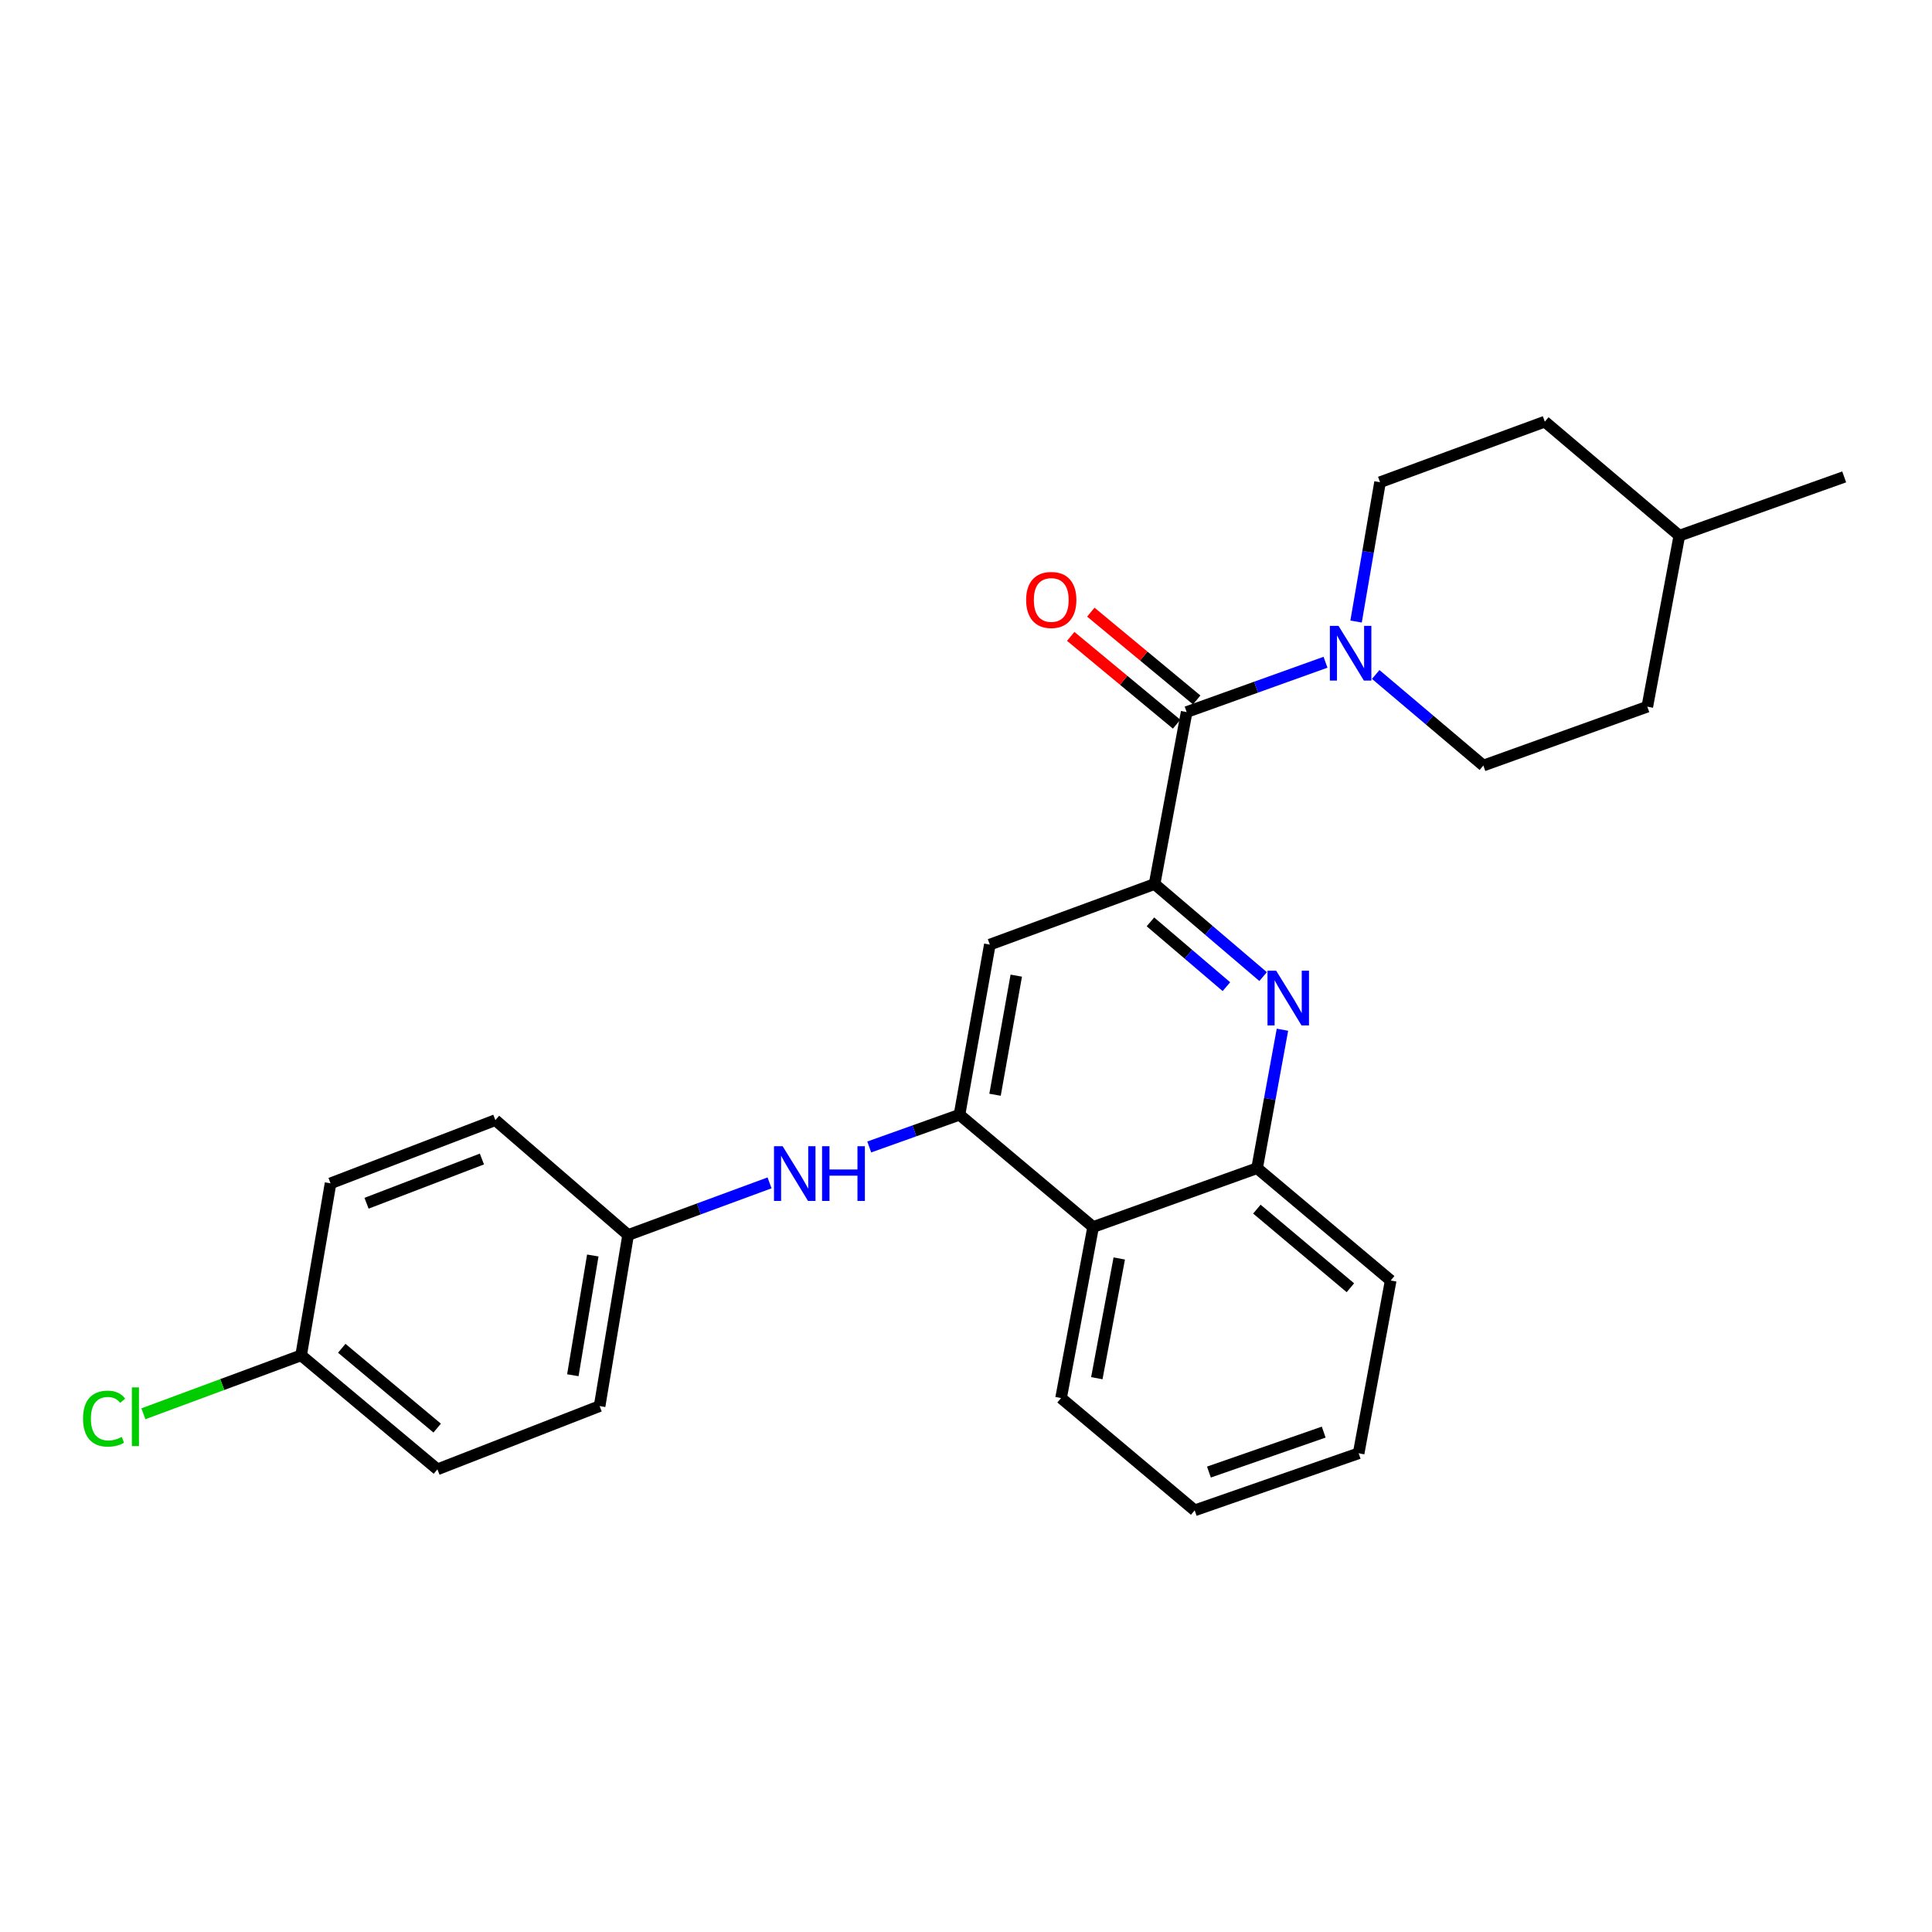 <?xml version='1.0' encoding='iso-8859-1'?>
<svg version='1.1' baseProfile='full'
              xmlns='http://www.w3.org/2000/svg'
                      xmlns:rdkit='http://www.rdkit.org/xml'
                      xmlns:xlink='http://www.w3.org/1999/xlink'
                  xml:space='preserve'
width='1000px' height='1000px' viewBox='0 0 1000 1000'>
<!-- END OF HEADER -->
<rect style='opacity:1.0;fill:#FFFFFF;stroke:none' width='1000' height='1000' x='0' y='0'> </rect>
<path class='bond-0' d='M 597.61,457.571 L 625.697,481.528' style='fill:none;fill-rule:evenodd;stroke:#000000;stroke-width:6px;stroke-linecap:butt;stroke-linejoin:miter;stroke-opacity:1' />
<path class='bond-0' d='M 625.697,481.528 L 653.784,505.484' style='fill:none;fill-rule:evenodd;stroke:#0000FF;stroke-width:6px;stroke-linecap:butt;stroke-linejoin:miter;stroke-opacity:1' />
<path class='bond-0' d='M 595.462,477.156 L 615.123,493.925' style='fill:none;fill-rule:evenodd;stroke:#000000;stroke-width:6px;stroke-linecap:butt;stroke-linejoin:miter;stroke-opacity:1' />
<path class='bond-0' d='M 615.123,493.925 L 634.784,510.695' style='fill:none;fill-rule:evenodd;stroke:#0000FF;stroke-width:6px;stroke-linecap:butt;stroke-linejoin:miter;stroke-opacity:1' />
<path class='bond-1' d='M 597.61,457.571 L 614.212,368.559' style='fill:none;fill-rule:evenodd;stroke:#000000;stroke-width:6px;stroke-linecap:butt;stroke-linejoin:miter;stroke-opacity:1' />
<path class='bond-4' d='M 597.61,457.571 L 512.337,488.92' style='fill:none;fill-rule:evenodd;stroke:#000000;stroke-width:6px;stroke-linecap:butt;stroke-linejoin:miter;stroke-opacity:1' />
<path class='bond-6' d='M 663.794,532.982 L 657.23,568.818' style='fill:none;fill-rule:evenodd;stroke:#0000FF;stroke-width:6px;stroke-linecap:butt;stroke-linejoin:miter;stroke-opacity:1' />
<path class='bond-6' d='M 657.23,568.818 L 650.666,604.655' style='fill:none;fill-rule:evenodd;stroke:#000000;stroke-width:6px;stroke-linecap:butt;stroke-linejoin:miter;stroke-opacity:1' />
<path class='bond-3' d='M 614.212,368.559 L 650.148,355.668' style='fill:none;fill-rule:evenodd;stroke:#000000;stroke-width:6px;stroke-linecap:butt;stroke-linejoin:miter;stroke-opacity:1' />
<path class='bond-3' d='M 650.148,355.668 L 686.084,342.777' style='fill:none;fill-rule:evenodd;stroke:#0000FF;stroke-width:6px;stroke-linecap:butt;stroke-linejoin:miter;stroke-opacity:1' />
<path class='bond-8' d='M 619.412,362.288 L 592.008,339.567' style='fill:none;fill-rule:evenodd;stroke:#000000;stroke-width:6px;stroke-linecap:butt;stroke-linejoin:miter;stroke-opacity:1' />
<path class='bond-8' d='M 592.008,339.567 L 564.605,316.846' style='fill:none;fill-rule:evenodd;stroke:#FF0000;stroke-width:6px;stroke-linecap:butt;stroke-linejoin:miter;stroke-opacity:1' />
<path class='bond-8' d='M 609.012,374.831 L 581.608,352.11' style='fill:none;fill-rule:evenodd;stroke:#000000;stroke-width:6px;stroke-linecap:butt;stroke-linejoin:miter;stroke-opacity:1' />
<path class='bond-8' d='M 581.608,352.11 L 554.204,329.389' style='fill:none;fill-rule:evenodd;stroke:#FF0000;stroke-width:6px;stroke-linecap:butt;stroke-linejoin:miter;stroke-opacity:1' />
<path class='bond-2' d='M 496.631,576.991 L 512.337,488.92' style='fill:none;fill-rule:evenodd;stroke:#000000;stroke-width:6px;stroke-linecap:butt;stroke-linejoin:miter;stroke-opacity:1' />
<path class='bond-2' d='M 515.028,566.641 L 526.022,504.991' style='fill:none;fill-rule:evenodd;stroke:#000000;stroke-width:6px;stroke-linecap:butt;stroke-linejoin:miter;stroke-opacity:1' />
<path class='bond-5' d='M 496.631,576.991 L 565.8,635.098' style='fill:none;fill-rule:evenodd;stroke:#000000;stroke-width:6px;stroke-linecap:butt;stroke-linejoin:miter;stroke-opacity:1' />
<path class='bond-7' d='M 496.631,576.991 L 473.276,585.331' style='fill:none;fill-rule:evenodd;stroke:#000000;stroke-width:6px;stroke-linecap:butt;stroke-linejoin:miter;stroke-opacity:1' />
<path class='bond-7' d='M 473.276,585.331 L 449.921,593.671' style='fill:none;fill-rule:evenodd;stroke:#0000FF;stroke-width:6px;stroke-linecap:butt;stroke-linejoin:miter;stroke-opacity:1' />
<path class='bond-9' d='M 701.9,321.711 L 708.102,285.652' style='fill:none;fill-rule:evenodd;stroke:#0000FF;stroke-width:6px;stroke-linecap:butt;stroke-linejoin:miter;stroke-opacity:1' />
<path class='bond-9' d='M 708.102,285.652 L 714.304,249.593' style='fill:none;fill-rule:evenodd;stroke:#000000;stroke-width:6px;stroke-linecap:butt;stroke-linejoin:miter;stroke-opacity:1' />
<path class='bond-10' d='M 712.068,349.107 L 739.922,372.674' style='fill:none;fill-rule:evenodd;stroke:#0000FF;stroke-width:6px;stroke-linecap:butt;stroke-linejoin:miter;stroke-opacity:1' />
<path class='bond-10' d='M 739.922,372.674 L 767.777,396.242' style='fill:none;fill-rule:evenodd;stroke:#000000;stroke-width:6px;stroke-linecap:butt;stroke-linejoin:miter;stroke-opacity:1' />
<path class='bond-21' d='M 565.8,635.098 L 549.207,723.63' style='fill:none;fill-rule:evenodd;stroke:#000000;stroke-width:6px;stroke-linecap:butt;stroke-linejoin:miter;stroke-opacity:1' />
<path class='bond-21' d='M 579.326,651.379 L 567.711,713.352' style='fill:none;fill-rule:evenodd;stroke:#000000;stroke-width:6px;stroke-linecap:butt;stroke-linejoin:miter;stroke-opacity:1' />
<path class='bond-26' d='M 565.8,635.098 L 650.666,604.655' style='fill:none;fill-rule:evenodd;stroke:#000000;stroke-width:6px;stroke-linecap:butt;stroke-linejoin:miter;stroke-opacity:1' />
<path class='bond-22' d='M 650.666,604.655 L 719.817,662.78' style='fill:none;fill-rule:evenodd;stroke:#000000;stroke-width:6px;stroke-linecap:butt;stroke-linejoin:miter;stroke-opacity:1' />
<path class='bond-22' d='M 650.554,625.847 L 698.96,666.534' style='fill:none;fill-rule:evenodd;stroke:#000000;stroke-width:6px;stroke-linecap:butt;stroke-linejoin:miter;stroke-opacity:1' />
<path class='bond-11' d='M 398.319,612.249 L 361.717,625.742' style='fill:none;fill-rule:evenodd;stroke:#0000FF;stroke-width:6px;stroke-linecap:butt;stroke-linejoin:miter;stroke-opacity:1' />
<path class='bond-11' d='M 361.717,625.742 L 325.115,639.235' style='fill:none;fill-rule:evenodd;stroke:#000000;stroke-width:6px;stroke-linecap:butt;stroke-linejoin:miter;stroke-opacity:1' />
<path class='bond-14' d='M 714.304,249.593 L 799.596,218.245' style='fill:none;fill-rule:evenodd;stroke:#000000;stroke-width:6px;stroke-linecap:butt;stroke-linejoin:miter;stroke-opacity:1' />
<path class='bond-13' d='M 767.777,396.242 L 852.643,365.78' style='fill:none;fill-rule:evenodd;stroke:#000000;stroke-width:6px;stroke-linecap:butt;stroke-linejoin:miter;stroke-opacity:1' />
<path class='bond-16' d='M 325.115,639.235 L 256.399,579.779' style='fill:none;fill-rule:evenodd;stroke:#000000;stroke-width:6px;stroke-linecap:butt;stroke-linejoin:miter;stroke-opacity:1' />
<path class='bond-17' d='M 325.115,639.235 L 310.36,727.785' style='fill:none;fill-rule:evenodd;stroke:#000000;stroke-width:6px;stroke-linecap:butt;stroke-linejoin:miter;stroke-opacity:1' />
<path class='bond-17' d='M 306.829,649.839 L 296.5,711.824' style='fill:none;fill-rule:evenodd;stroke:#000000;stroke-width:6px;stroke-linecap:butt;stroke-linejoin:miter;stroke-opacity:1' />
<path class='bond-12' d='M 155.854,701.515 L 226.408,760.528' style='fill:none;fill-rule:evenodd;stroke:#000000;stroke-width:6px;stroke-linecap:butt;stroke-linejoin:miter;stroke-opacity:1' />
<path class='bond-12' d='M 176.891,697.868 L 226.279,739.177' style='fill:none;fill-rule:evenodd;stroke:#000000;stroke-width:6px;stroke-linecap:butt;stroke-linejoin:miter;stroke-opacity:1' />
<path class='bond-15' d='M 155.854,701.515 L 115.036,716.642' style='fill:none;fill-rule:evenodd;stroke:#000000;stroke-width:6px;stroke-linecap:butt;stroke-linejoin:miter;stroke-opacity:1' />
<path class='bond-15' d='M 115.036,716.642 L 74.218,731.769' style='fill:none;fill-rule:evenodd;stroke:#00CC00;stroke-width:6px;stroke-linecap:butt;stroke-linejoin:miter;stroke-opacity:1' />
<path class='bond-29' d='M 155.854,701.515 L 171.089,612.494' style='fill:none;fill-rule:evenodd;stroke:#000000;stroke-width:6px;stroke-linecap:butt;stroke-linejoin:miter;stroke-opacity:1' />
<path class='bond-20' d='M 852.643,365.78 L 869.218,277.266' style='fill:none;fill-rule:evenodd;stroke:#000000;stroke-width:6px;stroke-linecap:butt;stroke-linejoin:miter;stroke-opacity:1' />
<path class='bond-28' d='M 799.596,218.245 L 869.218,277.266' style='fill:none;fill-rule:evenodd;stroke:#000000;stroke-width:6px;stroke-linecap:butt;stroke-linejoin:miter;stroke-opacity:1' />
<path class='bond-19' d='M 256.399,579.779 L 171.089,612.494' style='fill:none;fill-rule:evenodd;stroke:#000000;stroke-width:6px;stroke-linecap:butt;stroke-linejoin:miter;stroke-opacity:1' />
<path class='bond-19' d='M 249.436,599.9 L 189.72,622.801' style='fill:none;fill-rule:evenodd;stroke:#000000;stroke-width:6px;stroke-linecap:butt;stroke-linejoin:miter;stroke-opacity:1' />
<path class='bond-18' d='M 310.36,727.785 L 226.408,760.528' style='fill:none;fill-rule:evenodd;stroke:#000000;stroke-width:6px;stroke-linecap:butt;stroke-linejoin:miter;stroke-opacity:1' />
<path class='bond-23' d='M 869.218,277.266 L 954.545,246.841' style='fill:none;fill-rule:evenodd;stroke:#000000;stroke-width:6px;stroke-linecap:butt;stroke-linejoin:miter;stroke-opacity:1' />
<path class='bond-24' d='M 549.207,723.63 L 618.367,781.755' style='fill:none;fill-rule:evenodd;stroke:#000000;stroke-width:6px;stroke-linecap:butt;stroke-linejoin:miter;stroke-opacity:1' />
<path class='bond-25' d='M 719.817,662.78 L 703.233,752.217' style='fill:none;fill-rule:evenodd;stroke:#000000;stroke-width:6px;stroke-linecap:butt;stroke-linejoin:miter;stroke-opacity:1' />
<path class='bond-27' d='M 618.367,781.755 L 703.233,752.217' style='fill:none;fill-rule:evenodd;stroke:#000000;stroke-width:6px;stroke-linecap:butt;stroke-linejoin:miter;stroke-opacity:1' />
<path class='bond-27' d='M 625.741,761.936 L 685.147,741.259' style='fill:none;fill-rule:evenodd;stroke:#000000;stroke-width:6px;stroke-linecap:butt;stroke-linejoin:miter;stroke-opacity:1' />
<path  class='atom-1' d='M 660.537 502.424
L 669.817 517.424
Q 670.737 518.904, 672.217 521.584
Q 673.697 524.264, 673.777 524.424
L 673.777 502.424
L 677.537 502.424
L 677.537 530.744
L 673.657 530.744
L 663.697 514.344
Q 662.537 512.424, 661.297 510.224
Q 660.097 508.024, 659.737 507.344
L 659.737 530.744
L 656.057 530.744
L 656.057 502.424
L 660.537 502.424
' fill='#0000FF'/>
<path  class='atom-4' d='M 692.818 323.956
L 702.098 338.956
Q 703.018 340.436, 704.498 343.116
Q 705.978 345.796, 706.058 345.956
L 706.058 323.956
L 709.818 323.956
L 709.818 352.276
L 705.938 352.276
L 695.978 335.876
Q 694.818 333.956, 693.578 331.756
Q 692.378 329.556, 692.018 328.876
L 692.018 352.276
L 688.338 352.276
L 688.338 323.956
L 692.818 323.956
' fill='#0000FF'/>
<path  class='atom-8' d='M 405.097 593.283
L 414.377 608.283
Q 415.297 609.763, 416.777 612.443
Q 418.257 615.123, 418.337 615.283
L 418.337 593.283
L 422.097 593.283
L 422.097 621.603
L 418.217 621.603
L 408.257 605.203
Q 407.097 603.283, 405.857 601.083
Q 404.657 598.883, 404.297 598.203
L 404.297 621.603
L 400.617 621.603
L 400.617 593.283
L 405.097 593.283
' fill='#0000FF'/>
<path  class='atom-8' d='M 425.497 593.283
L 429.337 593.283
L 429.337 605.323
L 443.817 605.323
L 443.817 593.283
L 447.657 593.283
L 447.657 621.603
L 443.817 621.603
L 443.817 608.523
L 429.337 608.523
L 429.337 621.603
L 425.497 621.603
L 425.497 593.283
' fill='#0000FF'/>
<path  class='atom-9' d='M 531.129 310.532
Q 531.129 303.732, 534.489 299.932
Q 537.849 296.132, 544.129 296.132
Q 550.409 296.132, 553.769 299.932
Q 557.129 303.732, 557.129 310.532
Q 557.129 317.412, 553.729 321.332
Q 550.329 325.212, 544.129 325.212
Q 537.889 325.212, 534.489 321.332
Q 531.129 317.452, 531.129 310.532
M 544.129 322.012
Q 548.449 322.012, 550.769 319.132
Q 553.129 316.212, 553.129 310.532
Q 553.129 304.972, 550.769 302.172
Q 548.449 299.332, 544.129 299.332
Q 539.809 299.332, 537.449 302.132
Q 535.129 304.932, 535.129 310.532
Q 535.129 316.252, 537.449 319.132
Q 539.809 322.012, 544.129 322.012
' fill='#FF0000'/>
<path  class='atom-16' d='M 42.971 734.278
Q 42.971 727.238, 46.251 723.558
Q 49.571 719.838, 55.851 719.838
Q 61.691 719.838, 64.811 723.958
L 62.171 726.118
Q 59.891 723.118, 55.851 723.118
Q 51.571 723.118, 49.291 725.998
Q 47.051 728.838, 47.051 734.278
Q 47.051 739.878, 49.371 742.758
Q 51.731 745.638, 56.291 745.638
Q 59.411 745.638, 63.051 743.758
L 64.171 746.758
Q 62.691 747.718, 60.451 748.278
Q 58.211 748.838, 55.731 748.838
Q 49.571 748.838, 46.251 745.078
Q 42.971 741.318, 42.971 734.278
' fill='#00CC00'/>
<path  class='atom-16' d='M 68.251 718.118
L 71.931 718.118
L 71.931 748.478
L 68.251 748.478
L 68.251 718.118
' fill='#00CC00'/>
</svg>
